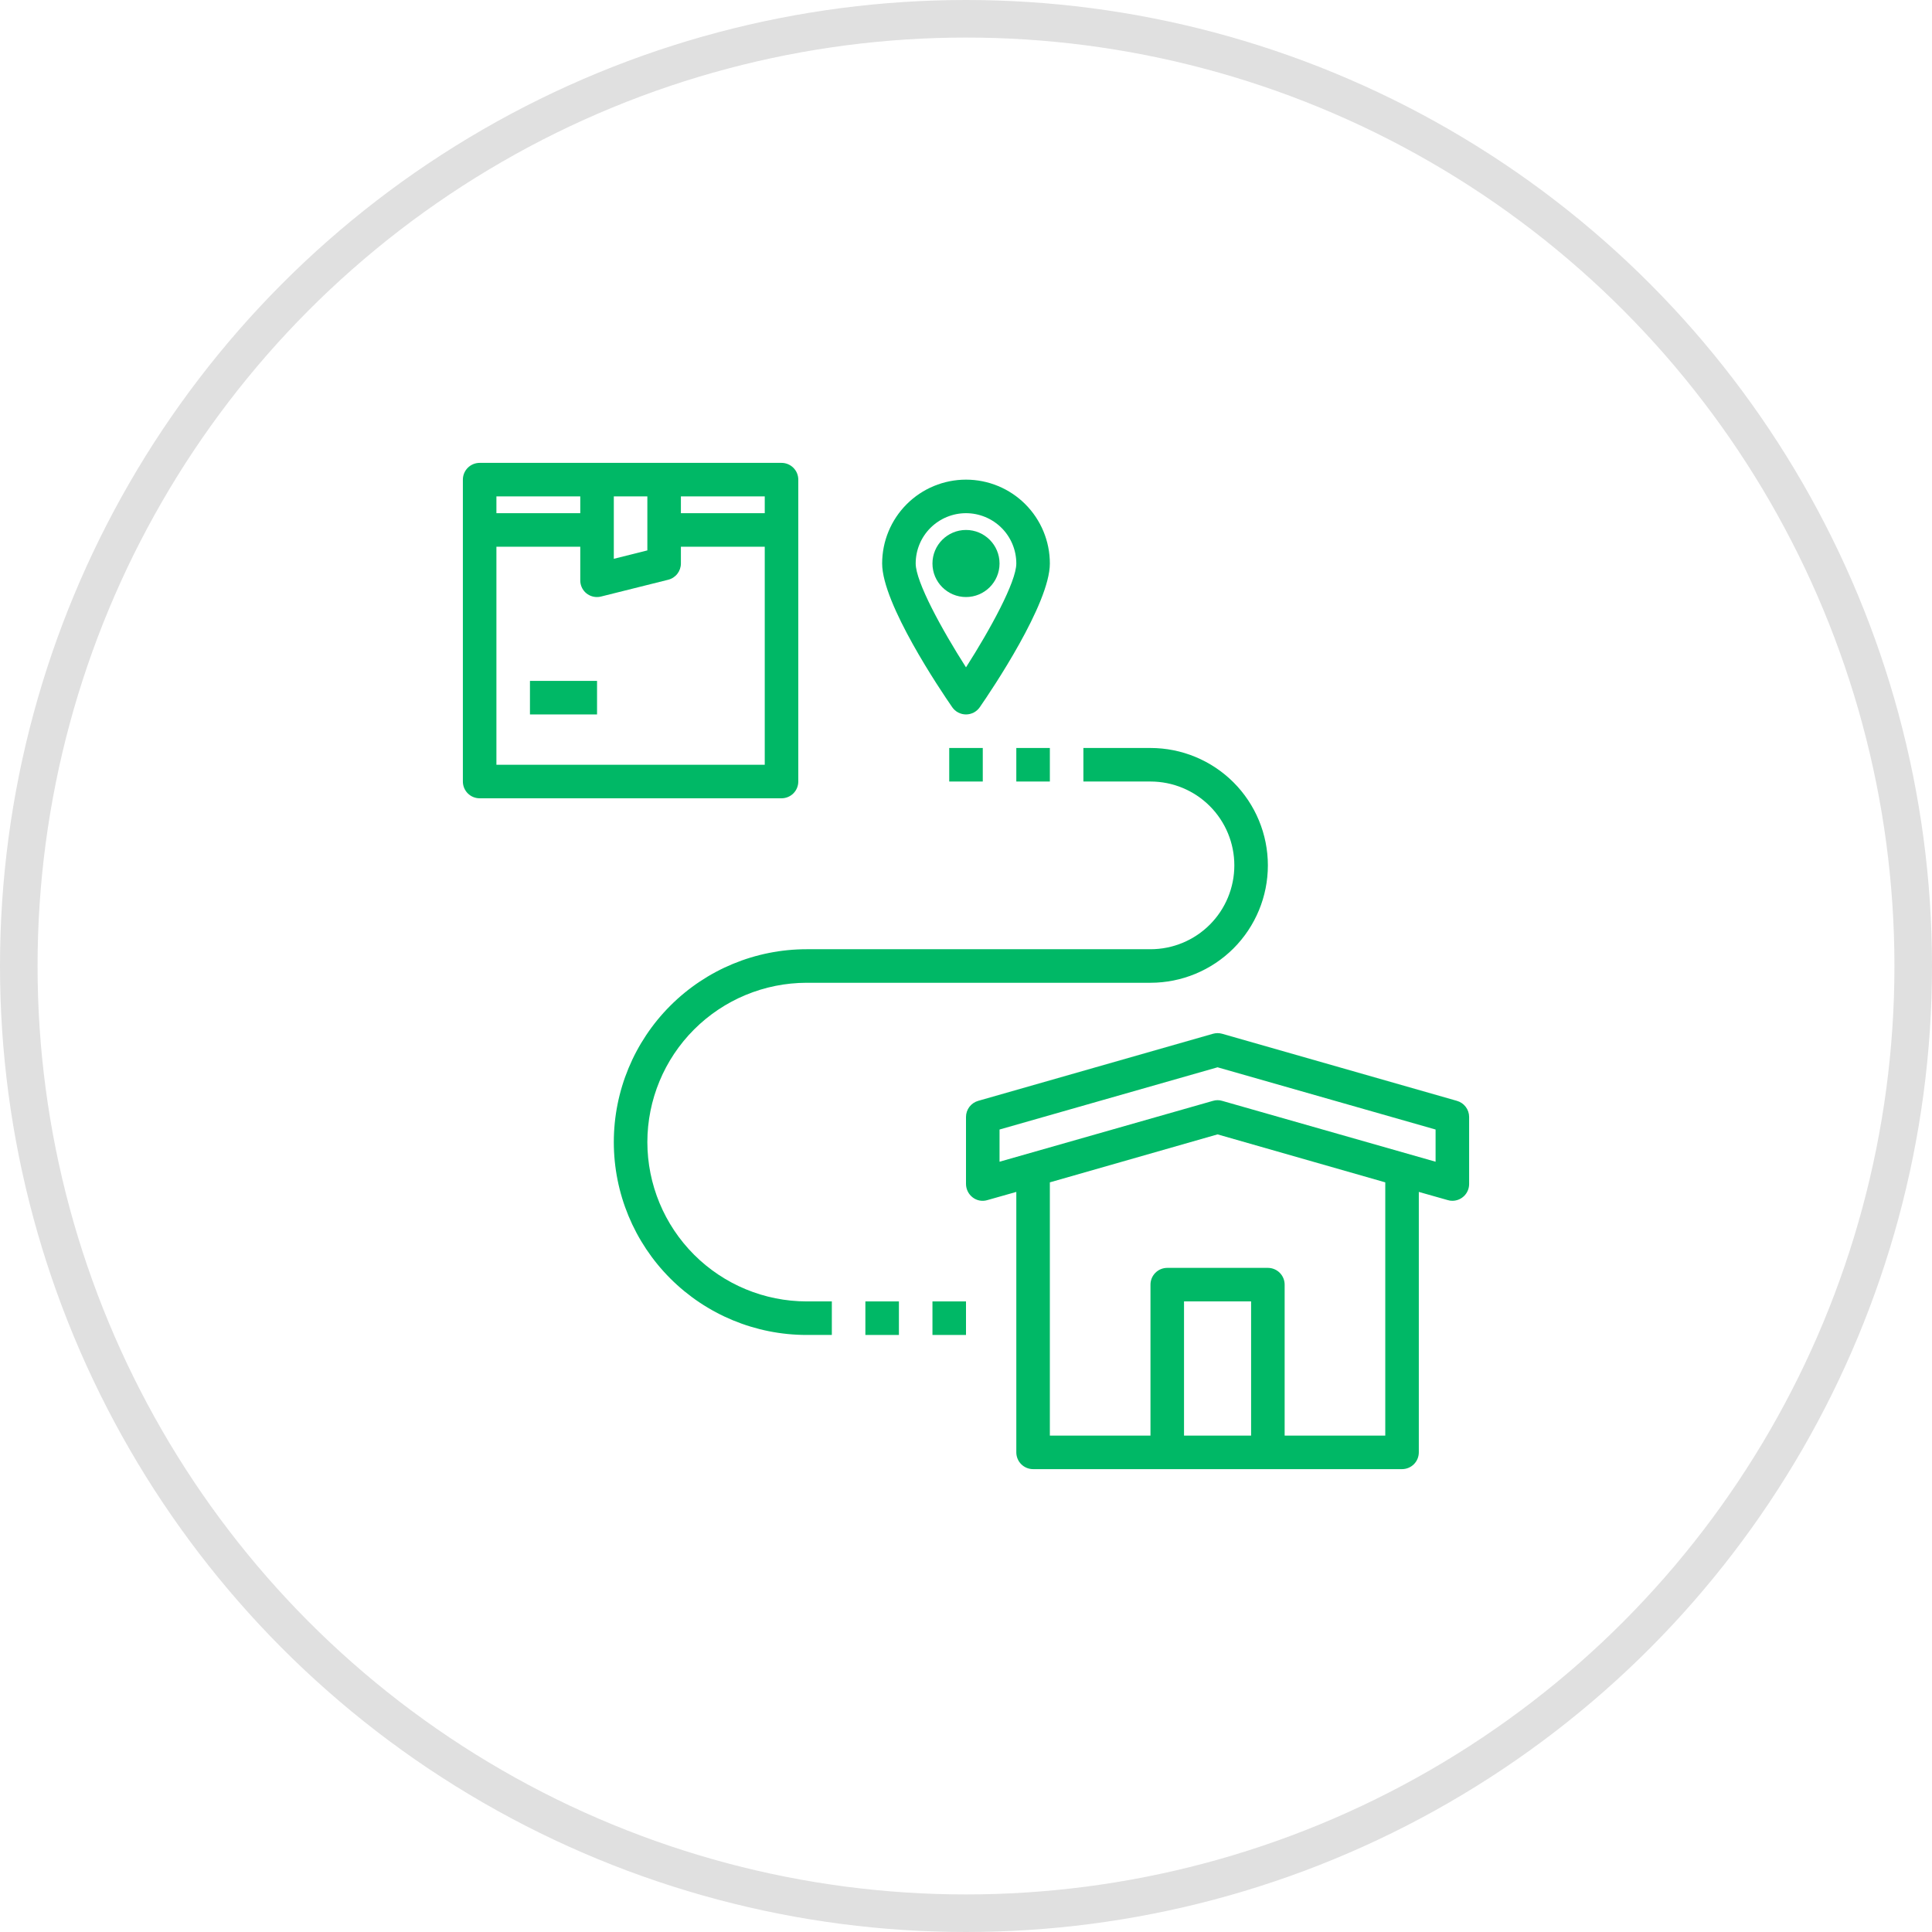 <svg width="72" height="72" viewBox="0 0 72 72" fill="none" xmlns="http://www.w3.org/2000/svg">
<circle cx="36" cy="36" r="35.3" stroke="#E0E0E0" stroke-width="1.4"/>
<path d="M54.294 41.025L45.544 38.525C45.433 38.494 45.317 38.494 45.206 38.525L36.456 41.025C36.325 41.062 36.21 41.14 36.127 41.249C36.045 41.357 36 41.489 36 41.625V44.125C36.001 44.222 36.024 44.318 36.067 44.404C36.11 44.491 36.173 44.566 36.25 44.625C36.326 44.684 36.415 44.723 36.51 44.741C36.604 44.758 36.702 44.753 36.794 44.725L37.875 44.419V54.125C37.875 54.291 37.941 54.45 38.058 54.567C38.175 54.684 38.334 54.75 38.5 54.75H52.25C52.416 54.75 52.575 54.684 52.692 54.567C52.809 54.45 52.875 54.291 52.875 54.125V44.419L53.956 44.725C54.011 44.742 54.068 44.751 54.125 44.75C54.291 44.75 54.45 44.684 54.567 44.567C54.684 44.45 54.75 44.291 54.75 44.125V41.625C54.75 41.489 54.705 41.357 54.623 41.249C54.54 41.14 54.425 41.062 54.294 41.025ZM46.625 53.5H44.125V48.5H46.625V53.5ZM51.625 53.5H47.875V47.875C47.875 47.709 47.809 47.55 47.692 47.433C47.575 47.316 47.416 47.25 47.25 47.25H43.5C43.334 47.25 43.175 47.316 43.058 47.433C42.941 47.55 42.875 47.709 42.875 47.875V53.5H39.125V44.063L45.375 42.275L51.625 44.063V53.5ZM53.5 43.294L45.544 41.025C45.434 40.992 45.316 40.992 45.206 41.025L37.25 43.294V42.094L45.375 39.775L53.5 42.094V43.294Z" fill="#00B866"/>
<path d="M29.125 17.25H17.875C17.709 17.25 17.55 17.316 17.433 17.433C17.316 17.55 17.25 17.709 17.25 17.875V29.125C17.25 29.291 17.316 29.45 17.433 29.567C17.55 29.684 17.709 29.75 17.875 29.75H29.125C29.291 29.75 29.45 29.684 29.567 29.567C29.684 29.45 29.75 29.291 29.75 29.125V17.875C29.75 17.709 29.684 17.55 29.567 17.433C29.45 17.316 29.291 17.25 29.125 17.25ZM22.875 18.5H24.125V20.512L22.875 20.825V18.5ZM18.5 18.5H21.625V19.125H18.5V18.5ZM28.5 28.5H18.5V20.375H21.625V21.625C21.624 21.707 21.64 21.789 21.671 21.865C21.702 21.941 21.748 22.011 21.806 22.069C21.864 22.127 21.934 22.173 22.01 22.204C22.086 22.235 22.168 22.251 22.25 22.25C22.301 22.25 22.351 22.244 22.4 22.231L24.9 21.606C25.035 21.573 25.156 21.495 25.242 21.385C25.328 21.275 25.375 21.14 25.375 21V20.375H28.5V28.5ZM28.5 19.125H25.375V18.5H28.5V19.125Z" fill="#00B866"/>
<path d="M19.75 25.375H22.25V26.625H19.75V25.375Z" fill="#00B866"/>
<path d="M24.125 42.562C24.127 40.988 24.753 39.479 25.866 38.366C26.979 37.253 28.488 36.627 30.062 36.625H42.875C44.035 36.625 45.148 36.164 45.969 35.344C46.789 34.523 47.25 33.41 47.25 32.25C47.25 31.09 46.789 29.977 45.969 29.156C45.148 28.336 44.035 27.875 42.875 27.875H40.375V29.125H42.875C43.704 29.125 44.499 29.454 45.085 30.04C45.671 30.626 46 31.421 46 32.25C46 33.079 45.671 33.874 45.085 34.46C44.499 35.046 43.704 35.375 42.875 35.375H30.062C28.156 35.375 26.328 36.132 24.98 37.48C23.632 38.828 22.875 40.656 22.875 42.562C22.875 44.469 23.632 46.297 24.98 47.645C26.328 48.993 28.156 49.75 30.062 49.75H31V48.5H30.062C28.488 48.498 26.979 47.872 25.866 46.759C24.753 45.646 24.127 44.137 24.125 42.562Z" fill="#00B866"/>
<path d="M36 26.625C36.101 26.625 36.201 26.6 36.291 26.553C36.38 26.506 36.457 26.438 36.514 26.355C36.951 25.724 39.125 22.5 39.125 21C39.125 20.171 38.796 19.376 38.21 18.79C37.624 18.204 36.829 17.875 36 17.875C35.171 17.875 34.376 18.204 33.79 18.79C33.204 19.376 32.875 20.171 32.875 21C32.875 22.5 35.049 25.724 35.486 26.355C35.543 26.438 35.62 26.506 35.709 26.553C35.799 26.6 35.899 26.625 36 26.625ZM36 19.125C36.497 19.125 36.974 19.323 37.326 19.674C37.678 20.026 37.875 20.503 37.875 21C37.875 21.683 36.899 23.464 36 24.87C35.101 23.464 34.125 21.683 34.125 21C34.125 20.503 34.322 20.026 34.674 19.674C35.026 19.323 35.503 19.125 36 19.125Z" fill="#00B866"/>
<path d="M36 22.25C36.69 22.25 37.25 21.69 37.25 21C37.25 20.31 36.69 19.75 36 19.75C35.31 19.75 34.75 20.31 34.75 21C34.75 21.69 35.31 22.25 36 22.25Z" fill="#00B866"/>
<path d="M32.25 48.5H33.5V49.75H32.25V48.5Z" fill="#00B866"/>
<path d="M34.75 48.5H36V49.75H34.75V48.5Z" fill="#00B866"/>
<path d="M35.375 27.875H36.625V29.125H35.375V27.875Z" fill="#00B866"/>
<path d="M37.875 27.875H39.125V29.125H37.875V27.875Z" fill="#00B866"/>
</svg>
